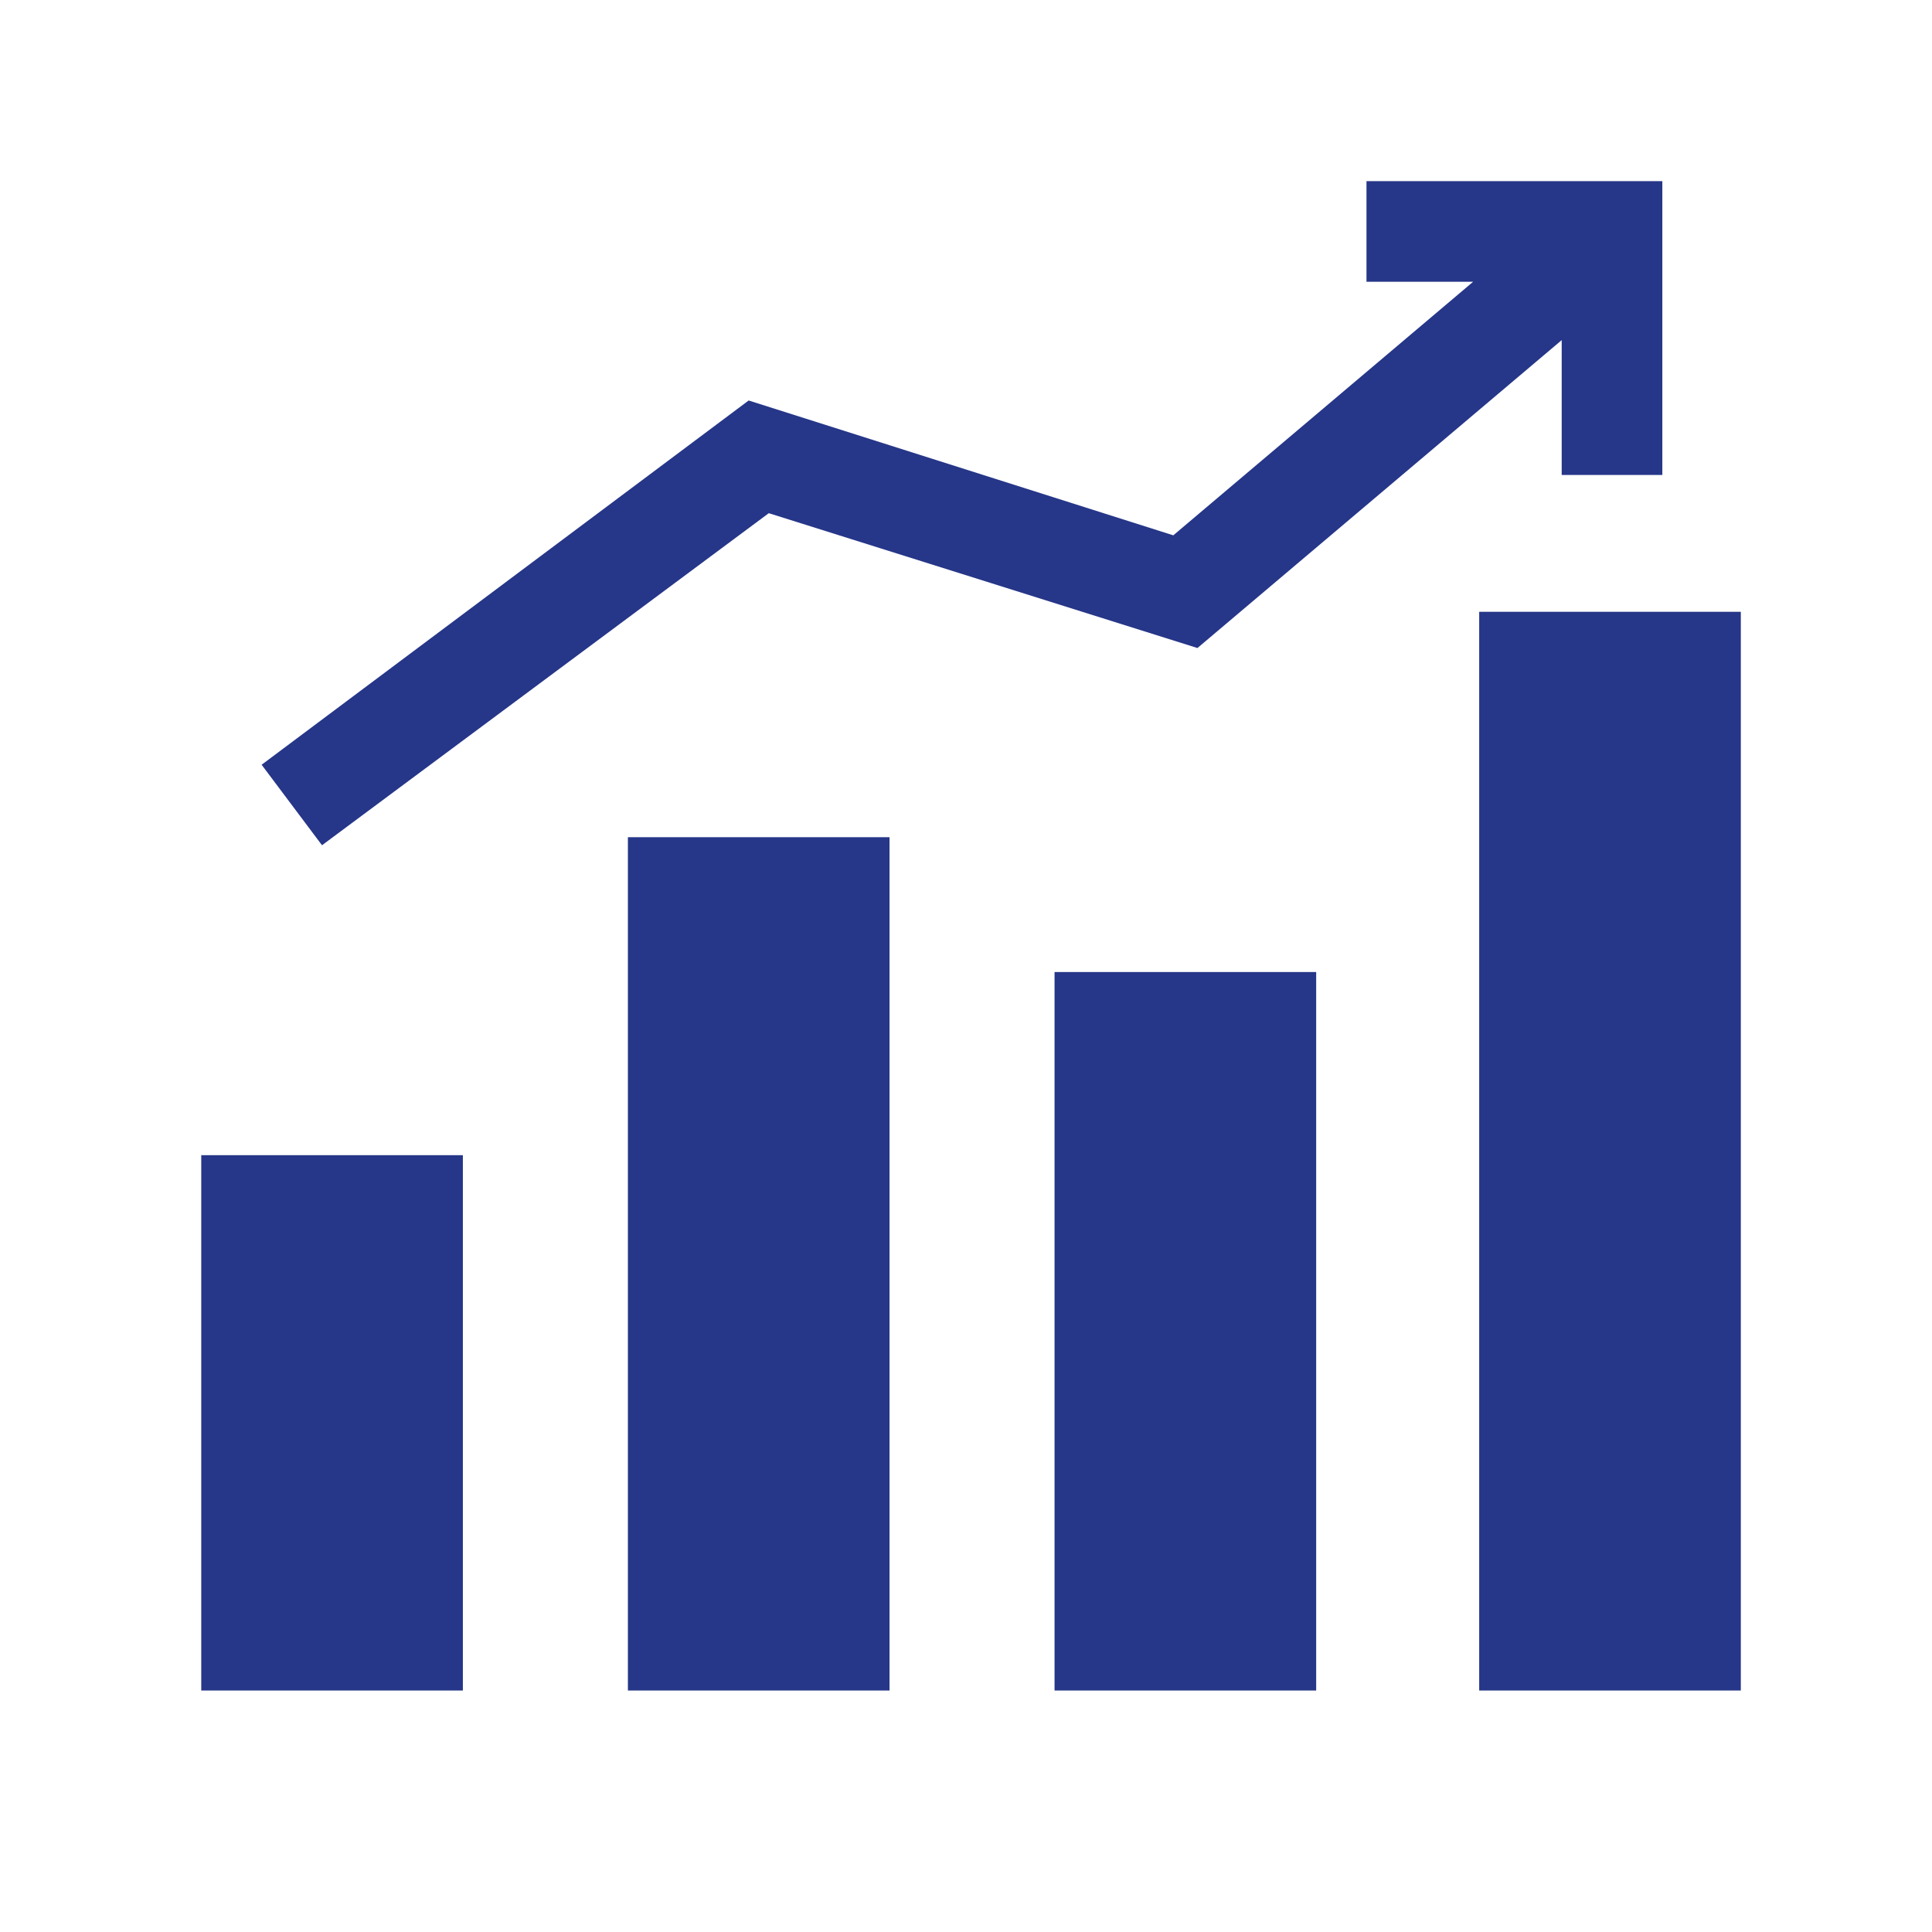 <svg width="96" height="96" xmlns="http://www.w3.org/2000/svg" xmlns:xlink="http://www.w3.org/1999/xlink" xml:space="preserve" overflow="hidden"><g transform="translate(-486 -287)"><path d="M496 344.4 509 344.4 509 371 496 371 496 344.4ZM517.2 328.6 530.2 328.6 530.2 371 517.2 371 517.2 328.6ZM538.4 335.3 551.4 335.3 551.4 371 538.4 371 538.4 335.3ZM559.2 301 544.3 313.6 523.2 306.9 499 325 502 329 524.2 312.5 545.5 319.2 563.6 303.9 563.6 310.6 568.6 310.6 568.6 296 553.9 296 553.9 301 559.2 301ZM572.5 371 559.5 371 559.5 317.4 572.5 317.4 572.5 371Z" fill="#263688" fill-rule="evenodd"/></g></svg>
